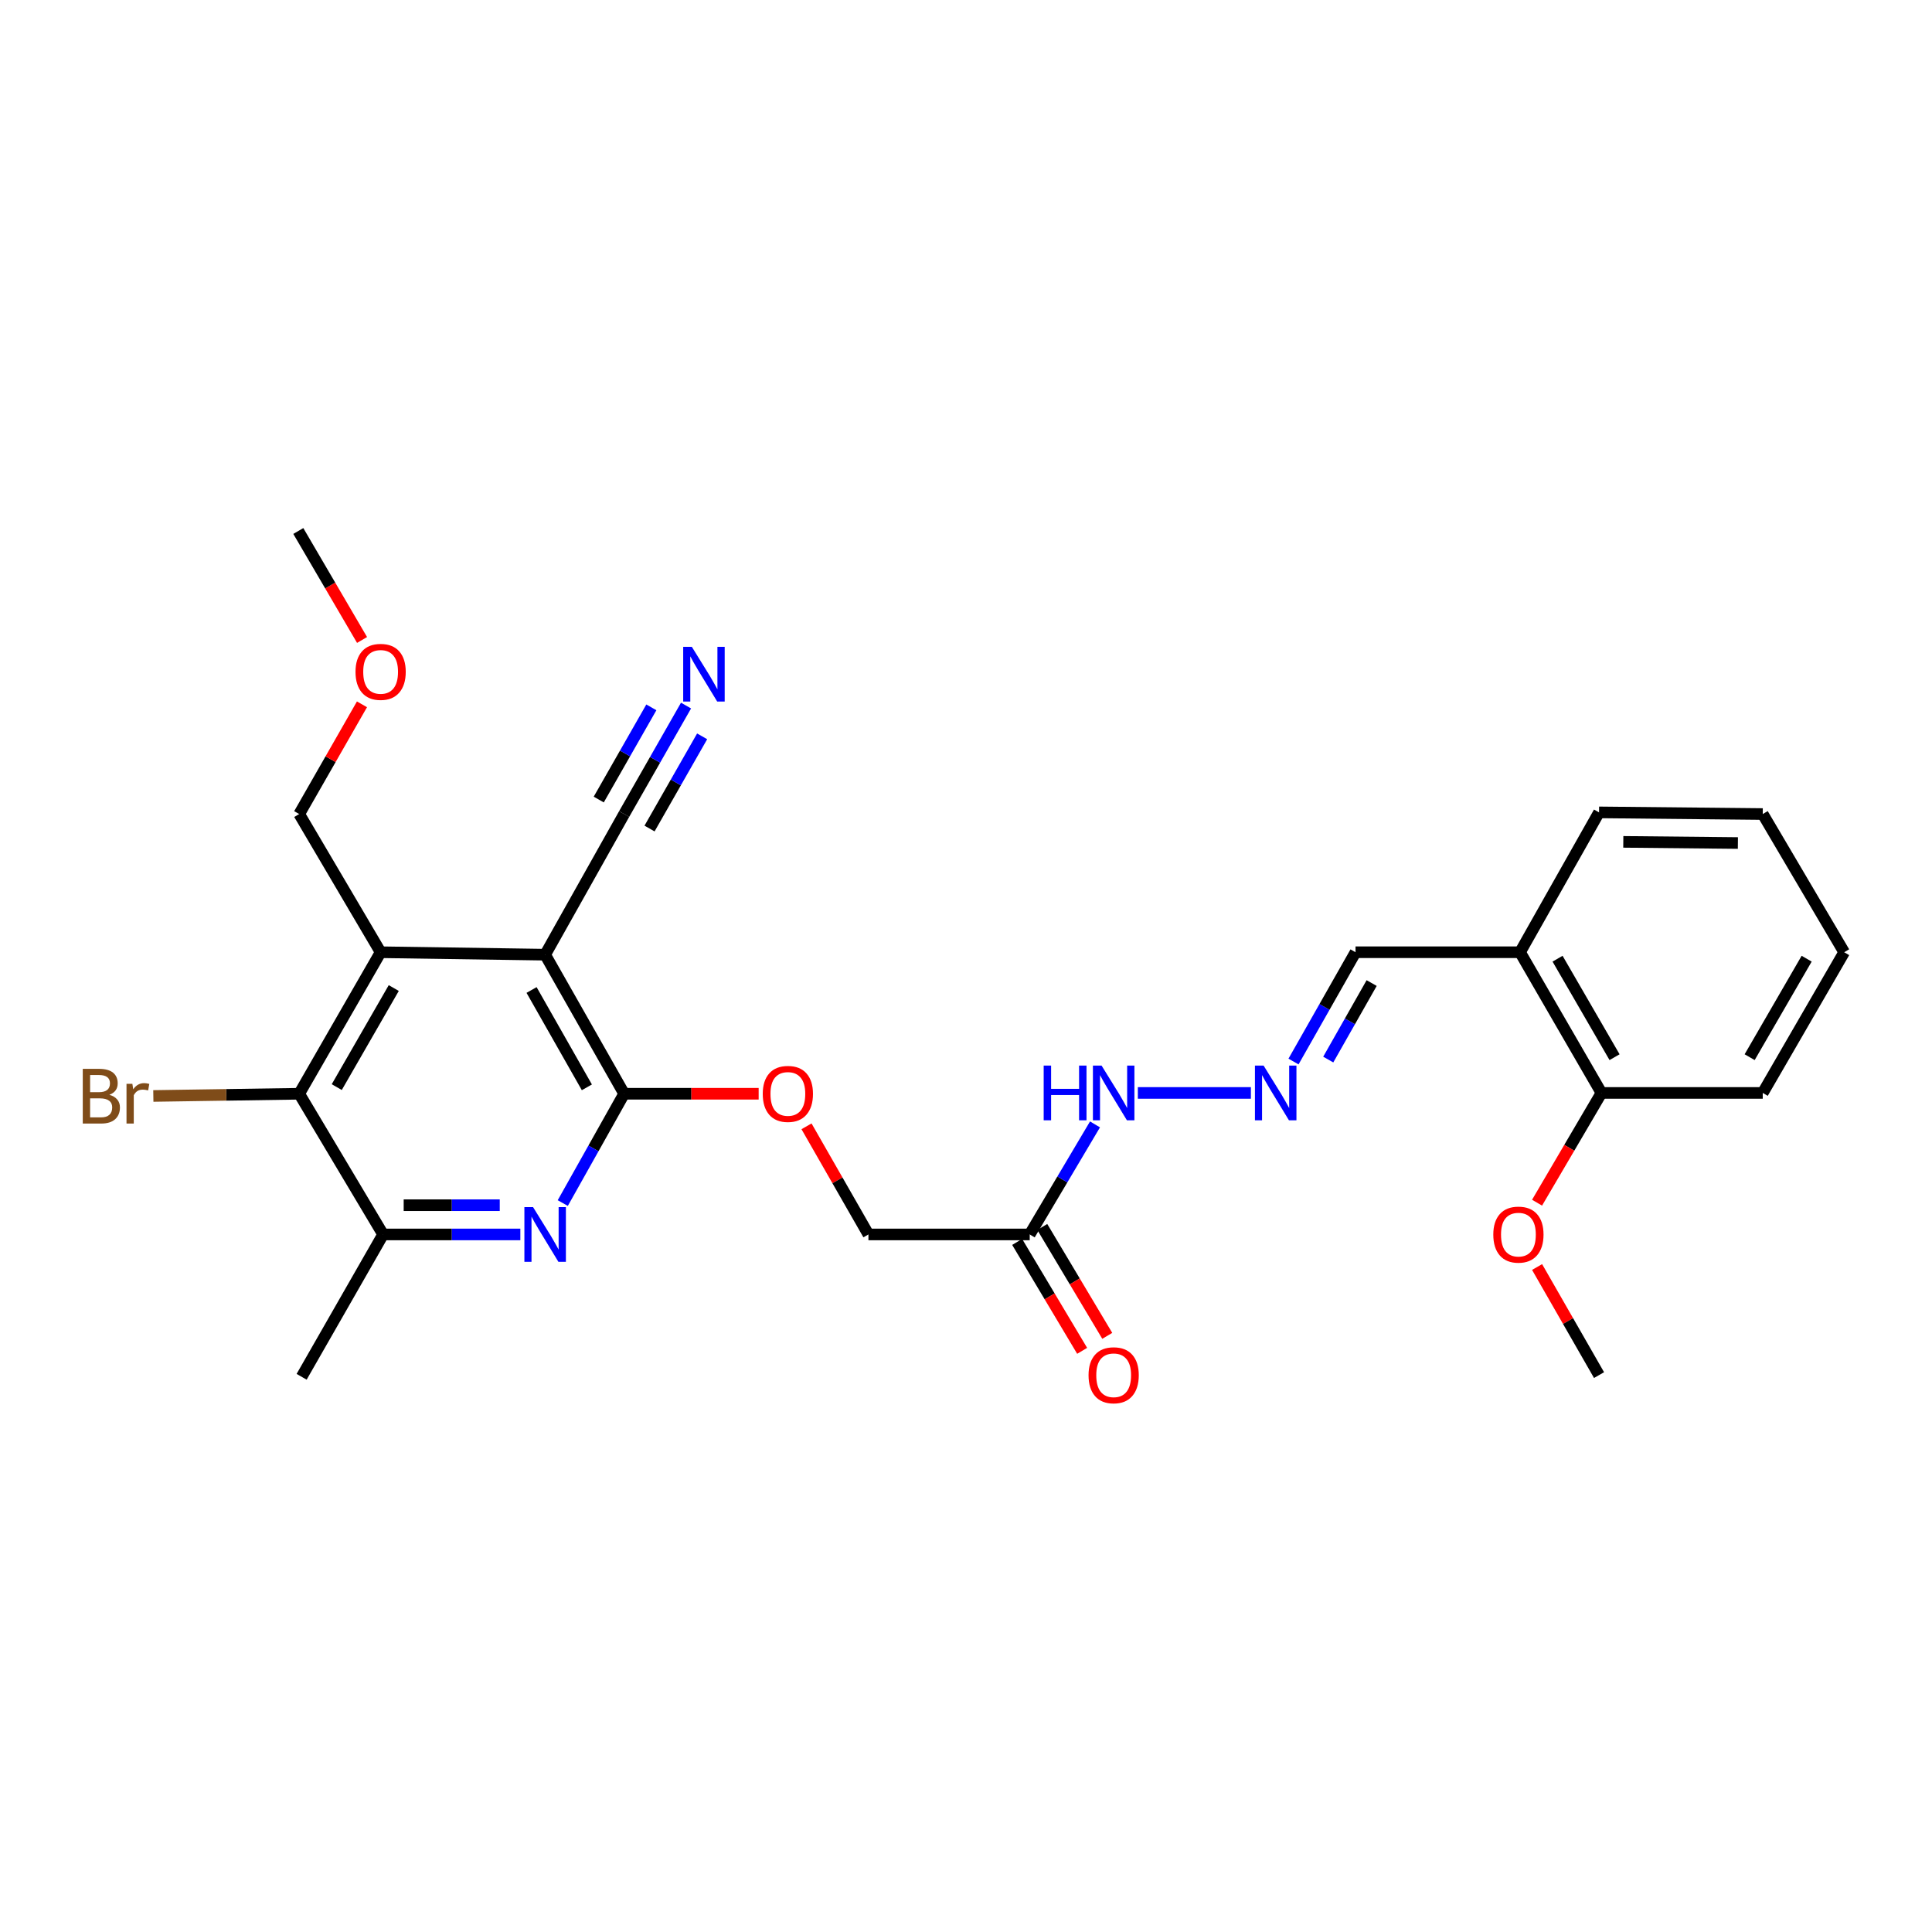 <?xml version='1.0' encoding='iso-8859-1'?>
<svg version='1.1' baseProfile='full'
              xmlns='http://www.w3.org/2000/svg'
                      xmlns:rdkit='http://www.rdkit.org/xml'
                      xmlns:xlink='http://www.w3.org/1999/xlink'
                  xml:space='preserve'
width='1000px' height='1000px' viewBox='0 0 1000 1000'>
<!-- END OF HEADER -->
<rect style='opacity:1.0;fill:#FFFFFF;stroke:none' width='1000' height='1000' x='0' y='0'> </rect>
<path class='bond-0' d='M 282.165,494.145 L 323.056,566.123' style='fill:none;fill-rule:evenodd;stroke:#000000;stroke-width:6px;stroke-linecap:butt;stroke-linejoin:miter;stroke-opacity:1' />
<path class='bond-0' d='M 275.138,512.418 L 303.762,562.802' style='fill:none;fill-rule:evenodd;stroke:#000000;stroke-width:6px;stroke-linecap:butt;stroke-linejoin:miter;stroke-opacity:1' />
<path class='bond-1' d='M 282.165,494.145 L 197.011,492.876' style='fill:none;fill-rule:evenodd;stroke:#000000;stroke-width:6px;stroke-linecap:butt;stroke-linejoin:miter;stroke-opacity:1' />
<path class='bond-5' d='M 282.165,494.145 L 323.056,421.344' style='fill:none;fill-rule:evenodd;stroke:#000000;stroke-width:6px;stroke-linecap:butt;stroke-linejoin:miter;stroke-opacity:1' />
<path class='bond-2' d='M 323.056,566.123 L 307.172,594.412' style='fill:none;fill-rule:evenodd;stroke:#000000;stroke-width:6px;stroke-linecap:butt;stroke-linejoin:miter;stroke-opacity:1' />
<path class='bond-2' d='M 307.172,594.412 L 291.288,622.701' style='fill:none;fill-rule:evenodd;stroke:#0000FF;stroke-width:6px;stroke-linecap:butt;stroke-linejoin:miter;stroke-opacity:1' />
<path class='bond-9' d='M 323.056,566.123 L 357.867,566.123' style='fill:none;fill-rule:evenodd;stroke:#000000;stroke-width:6px;stroke-linecap:butt;stroke-linejoin:miter;stroke-opacity:1' />
<path class='bond-9' d='M 357.867,566.123 L 392.678,566.123' style='fill:none;fill-rule:evenodd;stroke:#FF0000;stroke-width:6px;stroke-linecap:butt;stroke-linejoin:miter;stroke-opacity:1' />
<path class='bond-3' d='M 197.011,492.876 L 154.868,566.123' style='fill:none;fill-rule:evenodd;stroke:#000000;stroke-width:6px;stroke-linecap:butt;stroke-linejoin:miter;stroke-opacity:1' />
<path class='bond-3' d='M 203.809,511.411 L 174.308,562.684' style='fill:none;fill-rule:evenodd;stroke:#000000;stroke-width:6px;stroke-linecap:butt;stroke-linejoin:miter;stroke-opacity:1' />
<path class='bond-17' d='M 197.011,492.876 L 154.868,421.344' style='fill:none;fill-rule:evenodd;stroke:#000000;stroke-width:6px;stroke-linecap:butt;stroke-linejoin:miter;stroke-opacity:1' />
<path class='bond-27' d='M 269.328,638.949 L 233.809,638.949' style='fill:none;fill-rule:evenodd;stroke:#0000FF;stroke-width:6px;stroke-linecap:butt;stroke-linejoin:miter;stroke-opacity:1' />
<path class='bond-27' d='M 233.809,638.949 L 198.29,638.949' style='fill:none;fill-rule:evenodd;stroke:#000000;stroke-width:6px;stroke-linecap:butt;stroke-linejoin:miter;stroke-opacity:1' />
<path class='bond-27' d='M 258.672,623.814 L 233.809,623.814' style='fill:none;fill-rule:evenodd;stroke:#0000FF;stroke-width:6px;stroke-linecap:butt;stroke-linejoin:miter;stroke-opacity:1' />
<path class='bond-27' d='M 233.809,623.814 L 208.945,623.814' style='fill:none;fill-rule:evenodd;stroke:#000000;stroke-width:6px;stroke-linecap:butt;stroke-linejoin:miter;stroke-opacity:1' />
<path class='bond-4' d='M 154.868,566.123 L 198.29,638.949' style='fill:none;fill-rule:evenodd;stroke:#000000;stroke-width:6px;stroke-linecap:butt;stroke-linejoin:miter;stroke-opacity:1' />
<path class='bond-16' d='M 154.868,566.123 L 117.117,566.697' style='fill:none;fill-rule:evenodd;stroke:#000000;stroke-width:6px;stroke-linecap:butt;stroke-linejoin:miter;stroke-opacity:1' />
<path class='bond-16' d='M 117.117,566.697 L 79.367,567.271' style='fill:none;fill-rule:evenodd;stroke:#7F4C19;stroke-width:6px;stroke-linecap:butt;stroke-linejoin:miter;stroke-opacity:1' />
<path class='bond-19' d='M 198.29,638.949 L 156.121,712.625' style='fill:none;fill-rule:evenodd;stroke:#000000;stroke-width:6px;stroke-linecap:butt;stroke-linejoin:miter;stroke-opacity:1' />
<path class='bond-6' d='M 323.056,421.344 L 339.072,393.276' style='fill:none;fill-rule:evenodd;stroke:#000000;stroke-width:6px;stroke-linecap:butt;stroke-linejoin:miter;stroke-opacity:1' />
<path class='bond-6' d='M 339.072,393.276 L 355.089,365.207' style='fill:none;fill-rule:evenodd;stroke:#0000FF;stroke-width:6px;stroke-linecap:butt;stroke-linejoin:miter;stroke-opacity:1' />
<path class='bond-6' d='M 336.201,428.846 L 349.816,404.987' style='fill:none;fill-rule:evenodd;stroke:#000000;stroke-width:6px;stroke-linecap:butt;stroke-linejoin:miter;stroke-opacity:1' />
<path class='bond-6' d='M 349.816,404.987 L 363.43,381.129' style='fill:none;fill-rule:evenodd;stroke:#0000FF;stroke-width:6px;stroke-linecap:butt;stroke-linejoin:miter;stroke-opacity:1' />
<path class='bond-6' d='M 309.91,413.843 L 323.524,389.985' style='fill:none;fill-rule:evenodd;stroke:#000000;stroke-width:6px;stroke-linecap:butt;stroke-linejoin:miter;stroke-opacity:1' />
<path class='bond-6' d='M 323.524,389.985 L 337.139,366.126' style='fill:none;fill-rule:evenodd;stroke:#0000FF;stroke-width:6px;stroke-linecap:butt;stroke-linejoin:miter;stroke-opacity:1' />
<path class='bond-7' d='M 532.983,638.949 L 449.495,638.949' style='fill:none;fill-rule:evenodd;stroke:#000000;stroke-width:6px;stroke-linecap:butt;stroke-linejoin:miter;stroke-opacity:1' />
<path class='bond-11' d='M 532.983,638.949 L 549.876,610.47' style='fill:none;fill-rule:evenodd;stroke:#000000;stroke-width:6px;stroke-linecap:butt;stroke-linejoin:miter;stroke-opacity:1' />
<path class='bond-11' d='M 549.876,610.47 L 566.768,581.991' style='fill:none;fill-rule:evenodd;stroke:#0000FF;stroke-width:6px;stroke-linecap:butt;stroke-linejoin:miter;stroke-opacity:1' />
<path class='bond-12' d='M 526.485,642.827 L 543.303,671.008' style='fill:none;fill-rule:evenodd;stroke:#000000;stroke-width:6px;stroke-linecap:butt;stroke-linejoin:miter;stroke-opacity:1' />
<path class='bond-12' d='M 543.303,671.008 L 560.121,699.189' style='fill:none;fill-rule:evenodd;stroke:#FF0000;stroke-width:6px;stroke-linecap:butt;stroke-linejoin:miter;stroke-opacity:1' />
<path class='bond-12' d='M 539.482,635.071 L 556.3,663.252' style='fill:none;fill-rule:evenodd;stroke:#000000;stroke-width:6px;stroke-linecap:butt;stroke-linejoin:miter;stroke-opacity:1' />
<path class='bond-12' d='M 556.3,663.252 L 573.118,691.432' style='fill:none;fill-rule:evenodd;stroke:#FF0000;stroke-width:6px;stroke-linecap:butt;stroke-linejoin:miter;stroke-opacity:1' />
<path class='bond-8' d='M 647.46,565.702 L 588.946,565.702' style='fill:none;fill-rule:evenodd;stroke:#0000FF;stroke-width:6px;stroke-linecap:butt;stroke-linejoin:miter;stroke-opacity:1' />
<path class='bond-14' d='M 669.519,549.449 L 685.568,521.162' style='fill:none;fill-rule:evenodd;stroke:#0000FF;stroke-width:6px;stroke-linecap:butt;stroke-linejoin:miter;stroke-opacity:1' />
<path class='bond-14' d='M 685.568,521.162 L 701.617,492.876' style='fill:none;fill-rule:evenodd;stroke:#000000;stroke-width:6px;stroke-linecap:butt;stroke-linejoin:miter;stroke-opacity:1' />
<path class='bond-14' d='M 687.497,548.432 L 698.732,528.631' style='fill:none;fill-rule:evenodd;stroke:#0000FF;stroke-width:6px;stroke-linecap:butt;stroke-linejoin:miter;stroke-opacity:1' />
<path class='bond-14' d='M 698.732,528.631 L 709.966,508.831' style='fill:none;fill-rule:evenodd;stroke:#000000;stroke-width:6px;stroke-linecap:butt;stroke-linejoin:miter;stroke-opacity:1' />
<path class='bond-15' d='M 417.449,582.981 L 433.472,610.965' style='fill:none;fill-rule:evenodd;stroke:#FF0000;stroke-width:6px;stroke-linecap:butt;stroke-linejoin:miter;stroke-opacity:1' />
<path class='bond-15' d='M 433.472,610.965 L 449.495,638.949' style='fill:none;fill-rule:evenodd;stroke:#000000;stroke-width:6px;stroke-linecap:butt;stroke-linejoin:miter;stroke-opacity:1' />
<path class='bond-10' d='M 786.77,492.876 L 701.617,492.876' style='fill:none;fill-rule:evenodd;stroke:#000000;stroke-width:6px;stroke-linecap:butt;stroke-linejoin:miter;stroke-opacity:1' />
<path class='bond-13' d='M 786.77,492.876 L 828.913,565.702' style='fill:none;fill-rule:evenodd;stroke:#000000;stroke-width:6px;stroke-linecap:butt;stroke-linejoin:miter;stroke-opacity:1' />
<path class='bond-13' d='M 806.191,496.219 L 835.692,547.197' style='fill:none;fill-rule:evenodd;stroke:#000000;stroke-width:6px;stroke-linecap:butt;stroke-linejoin:miter;stroke-opacity:1' />
<path class='bond-21' d='M 786.77,492.876 L 827.661,420.487' style='fill:none;fill-rule:evenodd;stroke:#000000;stroke-width:6px;stroke-linecap:butt;stroke-linejoin:miter;stroke-opacity:1' />
<path class='bond-18' d='M 828.913,565.702 L 812.246,594.104' style='fill:none;fill-rule:evenodd;stroke:#000000;stroke-width:6px;stroke-linecap:butt;stroke-linejoin:miter;stroke-opacity:1' />
<path class='bond-18' d='M 812.246,594.104 L 795.579,622.506' style='fill:none;fill-rule:evenodd;stroke:#FF0000;stroke-width:6px;stroke-linecap:butt;stroke-linejoin:miter;stroke-opacity:1' />
<path class='bond-22' d='M 828.913,565.702 L 912.393,565.702' style='fill:none;fill-rule:evenodd;stroke:#000000;stroke-width:6px;stroke-linecap:butt;stroke-linejoin:miter;stroke-opacity:1' />
<path class='bond-20' d='M 154.868,421.344 L 171.111,392.952' style='fill:none;fill-rule:evenodd;stroke:#000000;stroke-width:6px;stroke-linecap:butt;stroke-linejoin:miter;stroke-opacity:1' />
<path class='bond-20' d='M 171.111,392.952 L 187.354,364.559' style='fill:none;fill-rule:evenodd;stroke:#FF0000;stroke-width:6px;stroke-linecap:butt;stroke-linejoin:miter;stroke-opacity:1' />
<path class='bond-23' d='M 795.592,655.807 L 811.626,683.778' style='fill:none;fill-rule:evenodd;stroke:#FF0000;stroke-width:6px;stroke-linecap:butt;stroke-linejoin:miter;stroke-opacity:1' />
<path class='bond-23' d='M 811.626,683.778 L 827.661,711.75' style='fill:none;fill-rule:evenodd;stroke:#000000;stroke-width:6px;stroke-linecap:butt;stroke-linejoin:miter;stroke-opacity:1' />
<path class='bond-24' d='M 187.401,331.248 L 170.903,303.045' style='fill:none;fill-rule:evenodd;stroke:#FF0000;stroke-width:6px;stroke-linecap:butt;stroke-linejoin:miter;stroke-opacity:1' />
<path class='bond-24' d='M 170.903,303.045 L 154.405,274.842' style='fill:none;fill-rule:evenodd;stroke:#000000;stroke-width:6px;stroke-linecap:butt;stroke-linejoin:miter;stroke-opacity:1' />
<path class='bond-25' d='M 827.661,420.487 L 912.393,421.344' style='fill:none;fill-rule:evenodd;stroke:#000000;stroke-width:6px;stroke-linecap:butt;stroke-linejoin:miter;stroke-opacity:1' />
<path class='bond-25' d='M 840.217,435.75 L 899.53,436.35' style='fill:none;fill-rule:evenodd;stroke:#000000;stroke-width:6px;stroke-linecap:butt;stroke-linejoin:miter;stroke-opacity:1' />
<path class='bond-28' d='M 912.393,565.702 L 954.545,492.876' style='fill:none;fill-rule:evenodd;stroke:#000000;stroke-width:6px;stroke-linecap:butt;stroke-linejoin:miter;stroke-opacity:1' />
<path class='bond-28' d='M 905.617,547.196 L 935.123,496.218' style='fill:none;fill-rule:evenodd;stroke:#000000;stroke-width:6px;stroke-linecap:butt;stroke-linejoin:miter;stroke-opacity:1' />
<path class='bond-26' d='M 912.393,421.344 L 954.545,492.876' style='fill:none;fill-rule:evenodd;stroke:#000000;stroke-width:6px;stroke-linecap:butt;stroke-linejoin:miter;stroke-opacity:1' />
<path  class='atom-3' d='M 275.905 624.789
L 285.185 639.789
Q 286.105 641.269, 287.585 643.949
Q 289.065 646.629, 289.145 646.789
L 289.145 624.789
L 292.905 624.789
L 292.905 653.109
L 289.025 653.109
L 279.065 636.709
Q 277.905 634.789, 276.665 632.589
Q 275.465 630.389, 275.105 629.709
L 275.105 653.109
L 271.425 653.109
L 271.425 624.789
L 275.905 624.789
' fill='#0000FF'/>
<path  class='atom-7' d='M 358.098 334.804
L 367.378 349.804
Q 368.298 351.284, 369.778 353.964
Q 371.258 356.644, 371.338 356.804
L 371.338 334.804
L 375.098 334.804
L 375.098 363.124
L 371.218 363.124
L 361.258 346.724
Q 360.098 344.804, 358.858 342.604
Q 357.658 340.404, 357.298 339.724
L 357.298 363.124
L 353.618 363.124
L 353.618 334.804
L 358.098 334.804
' fill='#0000FF'/>
<path  class='atom-9' d='M 654.037 551.542
L 663.317 566.542
Q 664.237 568.022, 665.717 570.702
Q 667.197 573.382, 667.277 573.542
L 667.277 551.542
L 671.037 551.542
L 671.037 579.862
L 667.157 579.862
L 657.197 563.462
Q 656.037 561.542, 654.797 559.342
Q 653.597 557.142, 653.237 556.462
L 653.237 579.862
L 649.557 579.862
L 649.557 551.542
L 654.037 551.542
' fill='#0000FF'/>
<path  class='atom-10' d='M 394.797 566.203
Q 394.797 559.403, 398.157 555.603
Q 401.517 551.803, 407.797 551.803
Q 414.077 551.803, 417.437 555.603
Q 420.797 559.403, 420.797 566.203
Q 420.797 573.083, 417.397 577.003
Q 413.997 580.883, 407.797 580.883
Q 401.557 580.883, 398.157 577.003
Q 394.797 573.123, 394.797 566.203
M 407.797 577.683
Q 412.117 577.683, 414.437 574.803
Q 416.797 571.883, 416.797 566.203
Q 416.797 560.643, 414.437 557.843
Q 412.117 555.003, 407.797 555.003
Q 403.477 555.003, 401.117 557.803
Q 398.797 560.603, 398.797 566.203
Q 398.797 571.923, 401.117 574.803
Q 403.477 577.683, 407.797 577.683
' fill='#FF0000'/>
<path  class='atom-12' d='M 540.21 551.542
L 544.05 551.542
L 544.05 563.582
L 558.53 563.582
L 558.53 551.542
L 562.37 551.542
L 562.37 579.862
L 558.53 579.862
L 558.53 566.782
L 544.05 566.782
L 544.05 579.862
L 540.21 579.862
L 540.21 551.542
' fill='#0000FF'/>
<path  class='atom-12' d='M 570.17 551.542
L 579.45 566.542
Q 580.37 568.022, 581.85 570.702
Q 583.33 573.382, 583.41 573.542
L 583.41 551.542
L 587.17 551.542
L 587.17 579.862
L 583.29 579.862
L 573.33 563.462
Q 572.17 561.542, 570.93 559.342
Q 569.73 557.142, 569.37 556.462
L 569.37 579.862
L 565.69 579.862
L 565.69 551.542
L 570.17 551.542
' fill='#0000FF'/>
<path  class='atom-13' d='M 563.43 711.83
Q 563.43 705.03, 566.79 701.23
Q 570.15 697.43, 576.43 697.43
Q 582.71 697.43, 586.07 701.23
Q 589.43 705.03, 589.43 711.83
Q 589.43 718.71, 586.03 722.63
Q 582.63 726.51, 576.43 726.51
Q 570.19 726.51, 566.79 722.63
Q 563.43 718.75, 563.43 711.83
M 576.43 723.31
Q 580.75 723.31, 583.07 720.43
Q 585.43 717.51, 585.43 711.83
Q 585.43 706.27, 583.07 703.47
Q 580.75 700.63, 576.43 700.63
Q 572.11 700.63, 569.75 703.43
Q 567.43 706.23, 567.43 711.83
Q 567.43 717.55, 569.75 720.43
Q 572.11 723.31, 576.43 723.31
' fill='#FF0000'/>
<path  class='atom-17' d='M 56.599 566.672
Q 59.319 567.432, 60.679 569.112
Q 62.08 570.752, 62.08 573.192
Q 62.08 577.112, 59.559 579.352
Q 57.08 581.552, 52.359 581.552
L 42.84 581.552
L 42.84 553.232
L 51.2 553.232
Q 56.039 553.232, 58.48 555.192
Q 60.919 557.152, 60.919 560.752
Q 60.919 565.032, 56.599 566.672
M 46.639 556.432
L 46.639 565.312
L 51.2 565.312
Q 53.999 565.312, 55.44 564.192
Q 56.919 563.032, 56.919 560.752
Q 56.919 556.432, 51.2 556.432
L 46.639 556.432
M 52.359 578.352
Q 55.12 578.352, 56.599 577.032
Q 58.08 575.712, 58.08 573.192
Q 58.08 570.872, 56.44 569.712
Q 54.84 568.512, 51.76 568.512
L 46.639 568.512
L 46.639 578.352
L 52.359 578.352
' fill='#7F4C19'/>
<path  class='atom-17' d='M 68.519 560.992
L 68.96 563.832
Q 71.12 560.632, 74.639 560.632
Q 75.76 560.632, 77.279 561.032
L 76.68 564.392
Q 74.96 563.992, 73.999 563.992
Q 72.32 563.992, 71.2 564.672
Q 70.12 565.312, 69.24 566.872
L 69.24 581.552
L 65.48 581.552
L 65.48 560.992
L 68.519 560.992
' fill='#7F4C19'/>
<path  class='atom-19' d='M 772.929 639.029
Q 772.929 632.229, 776.289 628.429
Q 779.649 624.629, 785.929 624.629
Q 792.209 624.629, 795.569 628.429
Q 798.929 632.229, 798.929 639.029
Q 798.929 645.909, 795.529 649.829
Q 792.129 653.709, 785.929 653.709
Q 779.689 653.709, 776.289 649.829
Q 772.929 645.949, 772.929 639.029
M 785.929 650.509
Q 790.249 650.509, 792.569 647.629
Q 794.929 644.709, 794.929 639.029
Q 794.929 633.469, 792.569 630.669
Q 790.249 627.829, 785.929 627.829
Q 781.609 627.829, 779.249 630.629
Q 776.929 633.429, 776.929 639.029
Q 776.929 644.749, 779.249 647.629
Q 781.609 650.509, 785.929 650.509
' fill='#FF0000'/>
<path  class='atom-21' d='M 184.011 347.757
Q 184.011 340.957, 187.371 337.157
Q 190.731 333.357, 197.011 333.357
Q 203.291 333.357, 206.651 337.157
Q 210.011 340.957, 210.011 347.757
Q 210.011 354.637, 206.611 358.557
Q 203.211 362.437, 197.011 362.437
Q 190.771 362.437, 187.371 358.557
Q 184.011 354.677, 184.011 347.757
M 197.011 359.237
Q 201.331 359.237, 203.651 356.357
Q 206.011 353.437, 206.011 347.757
Q 206.011 342.197, 203.651 339.397
Q 201.331 336.557, 197.011 336.557
Q 192.691 336.557, 190.331 339.357
Q 188.011 342.157, 188.011 347.757
Q 188.011 353.477, 190.331 356.357
Q 192.691 359.237, 197.011 359.237
' fill='#FF0000'/>
</svg>
